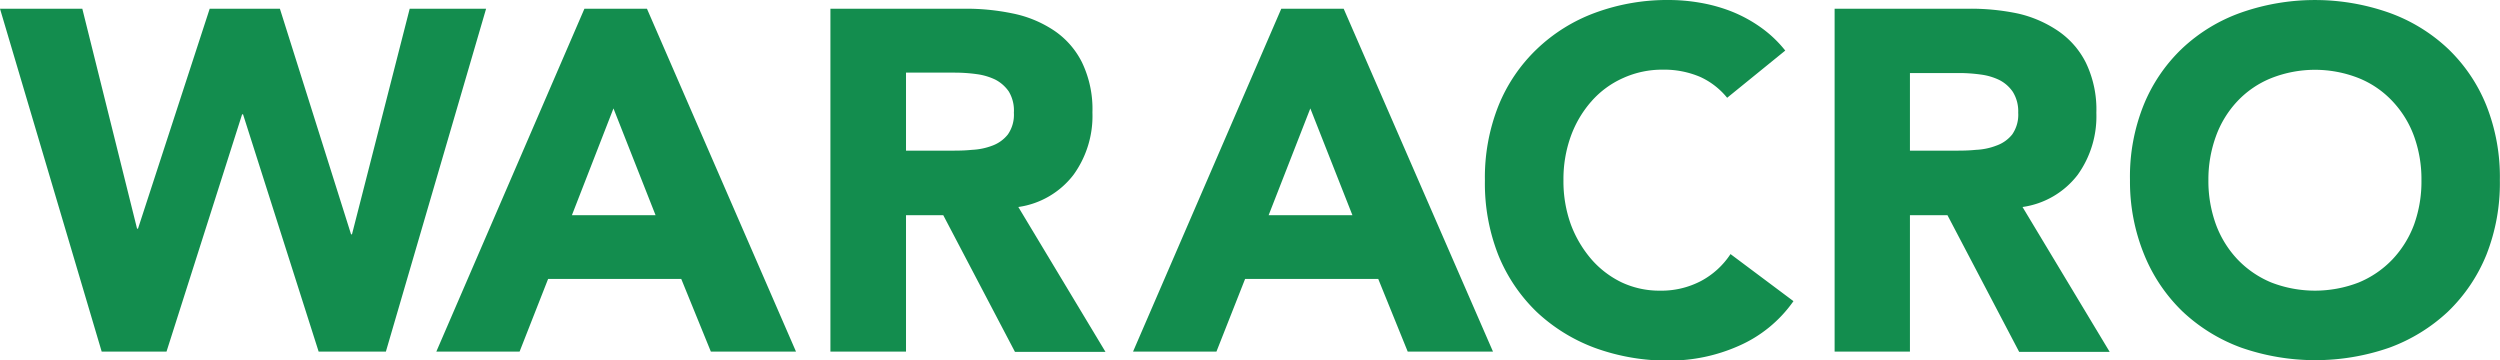 <svg xmlns="http://www.w3.org/2000/svg" viewBox="0 0 185.87 26.78"><defs><style>.cls-1{fill:#138d4e;}</style></defs><g id="レイヤー_2" data-name="レイヤー 2"><g id="レイヤー_1-2" data-name="レイヤー 1"><path class="cls-1" d="M0,.65H6.12L10.19,17h.07L15.59.65h5.22L26.1,17.42h.07L30.46.65h5.68L28.69,26.14h-5L18.07,8.5H18L12.38,26.14H7.56Z"/><path class="cls-1" d="M43.45.65H48.1L59.18,26.14H52.85l-2.2-5.4h-9.9l-2.12,5.4H32.44Zm2.16,7.41L42.52,16h6.22Z"/><path class="cls-1" d="M61.74.65H71.6A16.85,16.85,0,0,1,75.29,1a8.59,8.59,0,0,1,3.06,1.26,6.17,6.17,0,0,1,2.09,2.37,8,8,0,0,1,.78,3.73A7.46,7.46,0,0,1,79.81,13a6.27,6.27,0,0,1-4.1,2.39l6.48,10.77H75.46L70.13,16H67.36V26.14H61.74ZM67.36,11.2h3.31c.5,0,1,0,1.6-.06a4.89,4.89,0,0,0,1.53-.32A2.63,2.63,0,0,0,74.93,10a2.56,2.56,0,0,0,.45-1.62A2.74,2.74,0,0,0,75,6.8a2.76,2.76,0,0,0-1-.88,4.58,4.58,0,0,0-1.4-.41A11.9,11.9,0,0,0,71,5.4H67.36Z"/><path class="cls-1" d="M95.26.65H99.9L111,26.14h-6.34l-2.19-5.4h-9.9l-2.13,5.4H84.24Zm2.16,7.41L94.32,16h6.23Z"/><path class="cls-1" d="M128.41,7.27a5.54,5.54,0,0,0-2-1.55,6.81,6.81,0,0,0-2.79-.54,7,7,0,0,0-2.94.62,6.81,6.81,0,0,0-2.34,1.71,8.07,8.07,0,0,0-1.55,2.61,9.39,9.39,0,0,0-.55,3.27,9.44,9.44,0,0,0,.55,3.3,8.53,8.53,0,0,0,1.53,2.59A7,7,0,0,0,120.58,21a6.6,6.6,0,0,0,2.83.61,6.34,6.34,0,0,0,3.06-.72,6,6,0,0,0,2.19-2l4.68,3.5a9.71,9.71,0,0,1-4.1,3.34,12.71,12.71,0,0,1-5.11,1.08,15.77,15.77,0,0,1-5.51-.93,12.83,12.83,0,0,1-4.36-2.68,12.27,12.27,0,0,1-2.86-4.23,14.52,14.52,0,0,1-1-5.55,14.43,14.43,0,0,1,1-5.54,12.08,12.08,0,0,1,2.86-4.23A12.53,12.53,0,0,1,118.62.94,15.55,15.55,0,0,1,124.13,0a13.71,13.71,0,0,1,2.25.2,11.91,11.91,0,0,1,2.3.63A10.36,10.36,0,0,1,130.86,2a8.88,8.88,0,0,1,1.87,1.76Z"/><path class="cls-1" d="M136.4.65h9.87A17,17,0,0,1,150,1,8.74,8.74,0,0,1,153,2.29a6.23,6.23,0,0,1,2.08,2.37,8,8,0,0,1,.78,3.73A7.46,7.46,0,0,1,154.47,13a6.27,6.27,0,0,1-4.1,2.39l6.48,10.77h-6.73L144.79,16H142V26.14H136.4ZM142,11.2h3.31c.5,0,1,0,1.6-.06a4.78,4.78,0,0,0,1.53-.32A2.6,2.6,0,0,0,149.6,10a2.56,2.56,0,0,0,.45-1.62,2.74,2.74,0,0,0-.4-1.55,2.68,2.68,0,0,0-1-.88,4.5,4.5,0,0,0-1.4-.41,11.9,11.9,0,0,0-1.55-.11H142Z"/><path class="cls-1" d="M158.36,13.39a14.24,14.24,0,0,1,1-5.54,12.08,12.08,0,0,1,2.86-4.23A12.44,12.44,0,0,1,166.61.94a16.59,16.59,0,0,1,11,0A12.53,12.53,0,0,1,182,3.62a12.08,12.08,0,0,1,2.86,4.23,14.43,14.43,0,0,1,1,5.54,14.52,14.52,0,0,1-1,5.55A12.27,12.27,0,0,1,182,23.17a12.83,12.83,0,0,1-4.36,2.68,16.76,16.76,0,0,1-11,0,12.74,12.74,0,0,1-4.36-2.68,12.27,12.27,0,0,1-2.86-4.23A14.33,14.33,0,0,1,158.36,13.39Zm5.83,0a9.44,9.44,0,0,0,.56,3.3,7.63,7.63,0,0,0,1.6,2.59A7.36,7.36,0,0,0,168.86,21a9,9,0,0,0,6.51,0,7.32,7.32,0,0,0,2.5-1.71,7.65,7.65,0,0,0,1.61-2.59,9.44,9.44,0,0,0,.55-3.3,9.39,9.39,0,0,0-.55-3.27,7.55,7.55,0,0,0-1.61-2.61,7.05,7.05,0,0,0-2.5-1.71,8.85,8.85,0,0,0-6.51,0,7.09,7.09,0,0,0-2.51,1.71,7.53,7.53,0,0,0-1.6,2.61A9.39,9.39,0,0,0,164.19,13.39Z"/></g></g></svg>